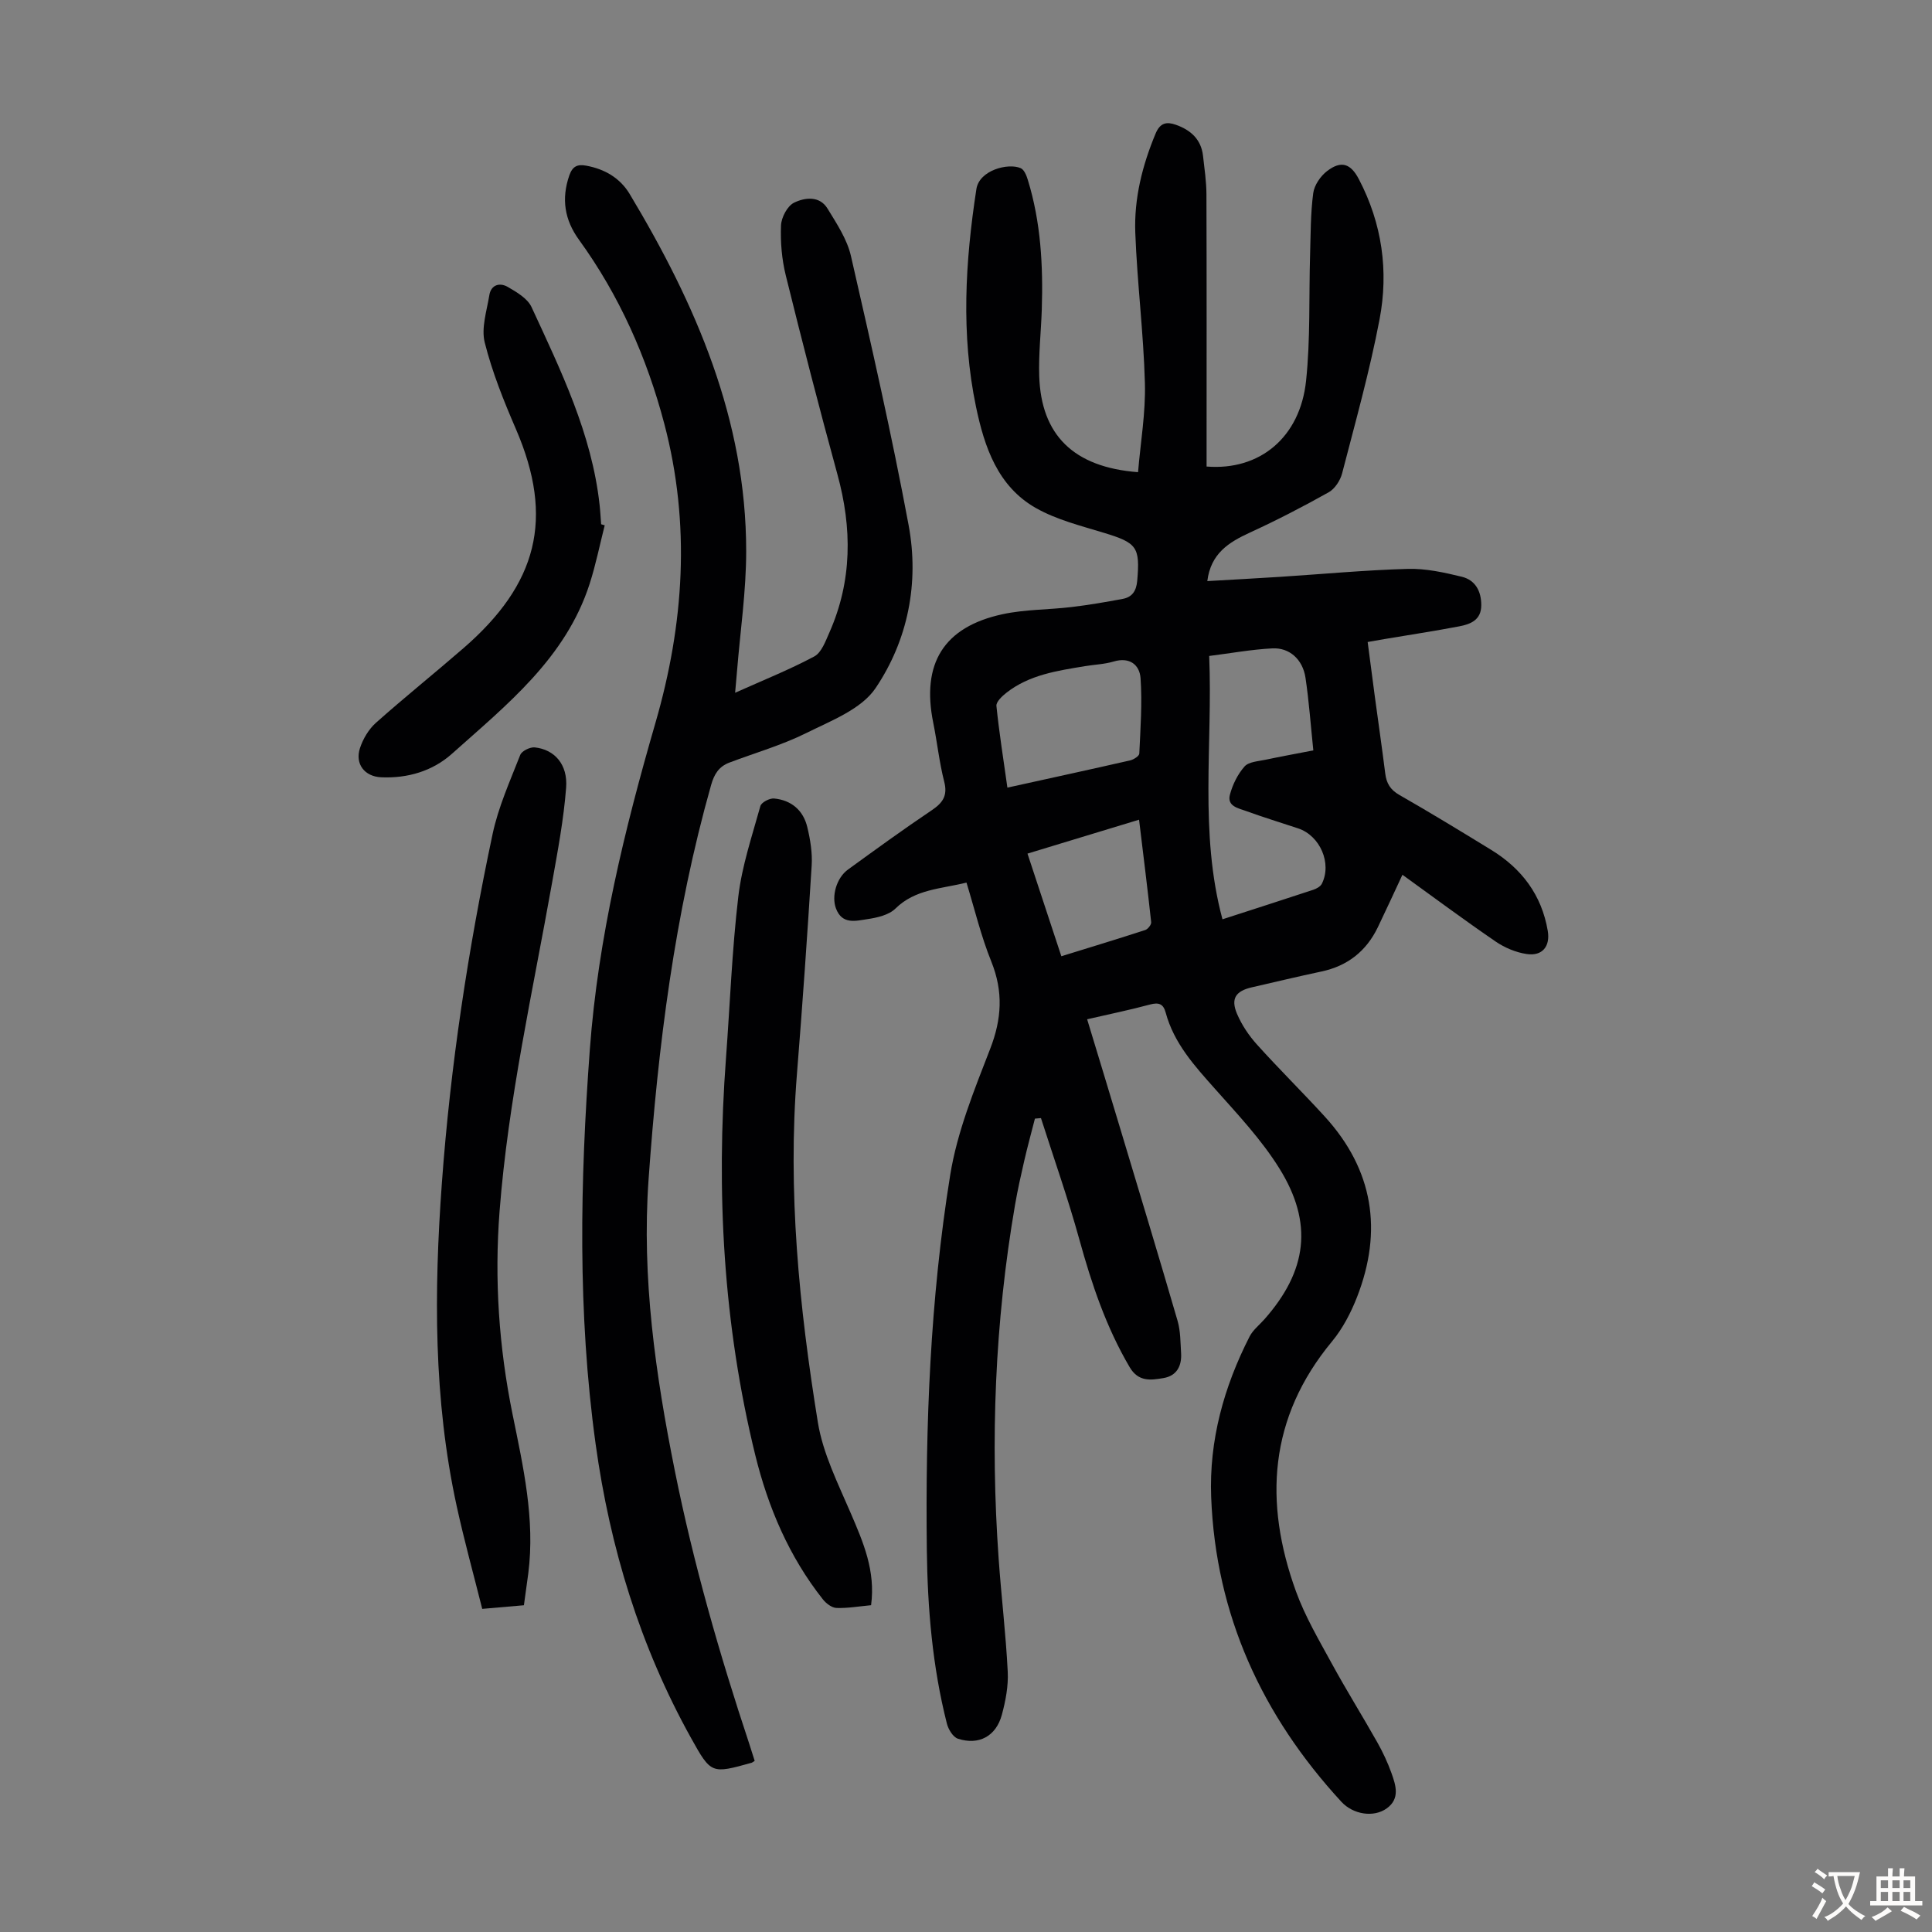 <svg enable-background="new 0 0 400 400" viewBox="0 0 400 400" xmlns="http://www.w3.org/2000/svg"><rect x="0" y="0" width="400" height="400" fill="#808080" stroke="none"/><g fill="#010103"><path d="m200.1 182.73c-5.28 1.32-10.59 1.33-14.71 5.38-1.36 1.34-3.79 1.89-5.82 2.19-2.38.35-5.23 1.19-6.5-2.24-.93-2.5.08-6.28 2.51-8.04 5.71-4.14 11.41-8.29 17.26-12.22 2.31-1.55 3.41-3.01 2.65-5.96-1.02-3.99-1.45-8.14-2.27-12.19-2.49-12.25 2.15-19.85 14.33-22.48 4.66-1.01 9.54-.92 14.31-1.49 3.54-.42 7.06-1.03 10.56-1.68 1.99-.37 2.84-1.64 3.03-3.76.6-6.99-.04-7.84-6.88-9.92-4.78-1.46-9.78-2.7-14.07-5.12-7.95-4.49-10.7-12.7-12.43-20.99-3.13-14.98-2.23-30.02.08-45.06.61-3.95 6.63-5.46 9.18-4.33.71.31 1.19 1.5 1.46 2.39 2.71 8.77 3.19 17.8 2.9 26.9-.15 4.59-.68 9.18-.53 13.75.39 12.2 7.1 18.88 20.46 19.9.51-6.13 1.59-12.3 1.42-18.44-.28-10.38-1.6-20.74-1.99-31.12-.27-7.09 1.45-13.95 4.21-20.56.94-2.25 2.3-2.47 4.18-1.81 3.05 1.07 5.24 3 5.63 6.41.3 2.66.7 5.33.71 8 .06 17.58.03 35.15.03 52.73v3.62c10.98.89 19.37-6.01 20.6-17.77.91-8.64.57-17.41.83-26.12.13-4.24.09-8.52.65-12.71.22-1.66 1.52-3.55 2.89-4.59 2.92-2.22 4.87-1.54 6.56 1.7 4.81 9.18 6.19 19.03 4.28 29.03-2.04 10.73-5.01 21.29-7.75 31.88-.38 1.47-1.5 3.19-2.78 3.91-5.33 2.99-10.77 5.8-16.32 8.35-4.36 2-8.09 4.31-8.81 10.04 5.14-.3 10.1-.56 15.06-.88 8.82-.57 17.63-1.4 26.46-1.65 3.71-.1 7.52.74 11.17 1.63 2.78.68 4.04 2.96 4.03 5.89 0 3.08-2.22 3.93-4.57 4.38-5.15.98-10.34 1.77-15.52 2.64-.98.17-1.96.34-3.43.6.51 3.85.98 7.56 1.48 11.27.72 5.32 1.49 10.63 2.16 15.96.25 2.02 1.05 3.37 2.93 4.44 6.41 3.66 12.71 7.51 19.01 11.37 6.32 3.88 10.45 9.33 11.71 16.78.53 3.17-1.11 5.27-4.37 4.78-2.22-.33-4.54-1.3-6.4-2.57-6.46-4.42-12.74-9.09-19.32-13.84-1.74 3.72-3.38 7.31-5.09 10.86-2.39 4.95-6.26 8.02-11.68 9.17-4.81 1.02-9.59 2.17-14.39 3.27-3.36.77-4.43 2.33-3.09 5.49.98 2.3 2.45 4.5 4.13 6.36 4.56 5.07 9.43 9.86 14.03 14.9 10.07 11.03 12.05 23.63 6.69 37.38-1.27 3.25-2.97 6.52-5.18 9.19-13.09 15.79-14.16 33.28-7.46 51.76 1.89 5.2 4.76 10.07 7.43 14.96 3 5.5 6.32 10.81 9.4 16.27 1.15 2.04 2.15 4.18 2.94 6.38.9 2.53 1.81 5.29-.97 7.3-2.7 1.95-6.96 1.29-9.41-1.37-16.42-17.84-26.01-38.67-26.95-63.07-.45-11.74 2.63-22.81 7.95-33.24.69-1.35 2.01-2.38 3.05-3.55 8.88-10.04 10.2-19.92 3.09-31.31-3.69-5.92-8.59-11.13-13.25-16.37-4.26-4.79-8.54-9.46-10.26-15.85-.48-1.79-1.41-2.15-3.22-1.67-4.19 1.13-8.45 2-13.04 3.06 2.34 7.73 4.62 15.17 6.85 22.62 3.99 13.27 8.01 26.53 11.88 39.83.61 2.11.58 4.42.72 6.65.17 2.67-.89 4.73-3.67 5.19-2.6.43-5.16.83-6.98-2.27-4.87-8.28-7.87-17.22-10.41-26.42-2.34-8.47-5.27-16.77-7.95-25.14-.42.04-.83.07-1.25.11-.74 2.89-1.53 5.77-2.2 8.68-.7 3.05-1.39 6.11-1.92 9.19-4.18 24.28-5.13 48.71-3.39 73.26.55 7.8 1.49 15.57 1.88 23.38.15 2.95-.44 6.04-1.22 8.93-1.2 4.43-4.76 6.35-9.09 4.94-1.02-.33-1.99-1.94-2.29-3.14-2.99-11.78-4-23.81-4.15-35.92-.31-26 .7-51.97 4.84-77.65 1.44-8.93 4.98-17.61 8.28-26.13 2.4-6.18 2.72-11.84.25-18.01-2.13-5.25-3.45-10.81-5.16-16.4zm71.81-27.37c-.55-5.29-.9-10.19-1.62-15.03-.57-3.79-3.3-6.28-6.87-6.09-4.29.22-8.55 1-13.07 1.57.75 18.42-2.09 36.55 2.75 54.52 6.48-2.1 12.63-4.07 18.77-6.1.67-.22 1.5-.67 1.8-1.25 2.13-4.23-.36-9.96-4.9-11.47-3.6-1.2-7.23-2.3-10.79-3.6-1.58-.58-3.97-.97-3.34-3.37.55-2.09 1.61-4.25 3.03-5.85.88-.99 2.85-1.07 4.37-1.4 3.15-.67 6.33-1.24 9.87-1.93zm-63.34 7.71c8.89-1.96 17.17-3.76 25.42-5.64.73-.17 1.87-.9 1.89-1.41.24-5.2.62-10.43.26-15.61-.2-2.76-2.25-4.44-5.57-3.45-1.91.57-3.96.63-5.94.96-5.73.95-11.52 1.78-16.28 5.52-.89.7-2.14 1.88-2.05 2.72.56 5.5 1.44 10.97 2.27 16.91zm27.26 6.64c-7.97 2.42-15.47 4.7-23.1 7.02 2.38 7.22 4.64 14.06 7.01 21.25 5.95-1.84 11.68-3.58 17.37-5.43.55-.18 1.28-1.11 1.23-1.62-.75-6.93-1.62-13.85-2.51-21.22z"/><path d="m156.25 364.57c-.45.28-.53.37-.63.39-8.31 2.31-8.39 2.35-12.54-5.11-10.56-18.99-16.79-39.41-19.76-60.86-3.76-27.19-3.22-54.45-1.2-81.73 1.71-23.09 7.16-45.43 13.58-67.59 5.93-20.45 7.32-41.12 1.84-61.92-3.62-13.73-9.3-26.56-17.67-38.11-2.98-4.11-3.68-8.47-2-13.32.66-1.9 1.68-2.36 3.5-2.02 3.84.7 7.02 2.57 9 5.87 13.68 22.8 24.12 46.74 24.12 73.94 0 8.25-1.22 16.5-1.89 24.75-.11 1.33-.23 2.66-.4 4.57 5.75-2.58 11.21-4.76 16.37-7.51 1.51-.8 2.34-3.15 3.14-4.95 4.74-10.7 4.73-21.62 1.66-32.79-3.75-13.68-7.29-27.42-10.69-41.19-.82-3.33-1.12-6.89-.98-10.32.07-1.66 1.32-4.04 2.71-4.71 2.2-1.07 5.27-1.49 6.93 1.24 1.9 3.11 4.05 6.35 4.84 9.81 4.24 18.52 8.46 37.05 11.94 55.72 2.22 11.93-.13 23.79-6.85 33.75-2.94 4.36-9.22 6.74-14.34 9.29-5.07 2.52-10.61 4.1-15.93 6.12-2.13.81-3.12 2.33-3.77 4.63-7.56 26.72-10.99 54.09-12.95 81.67-1.44 20.35 1.43 40.36 5.43 60.29 3.86 19.22 9.24 37.97 15.41 56.54.38 1.17.74 2.33 1.13 3.55z"/><path d="m180.35 332.34c-2.54.24-4.86.65-7.17.57-.97-.04-2.15-.94-2.81-1.78-7-8.84-11.33-19.03-13.99-29.83-6.65-27.06-8.14-54.55-6.07-82.27.83-11.14 1.24-22.32 2.55-33.41.75-6.35 2.85-12.54 4.57-18.74.21-.76 1.91-1.65 2.84-1.56 3.57.34 6.04 2.45 6.87 5.92.62 2.57 1.07 5.31.91 7.93-.89 14.4-1.9 28.79-3.05 43.16-1.95 24.26.46 48.28 4.33 72.15 1.05 6.47 4.18 12.68 6.81 18.81 2.58 6.01 5.16 11.91 4.21 19.05z"/><path d="m108.47 332.35c-2.88.25-5.43.47-8.63.75-1.77-7.07-3.73-14.13-5.29-21.29-4.81-22.08-4.7-44.39-3.07-66.8 1.77-24.36 5.44-48.44 10.5-72.3 1.19-5.63 3.62-11.01 5.73-16.41.32-.82 2.03-1.66 3-1.56 4.09.43 6.87 3.52 6.5 8.34-.5 6.54-1.73 13.05-2.88 19.52-4.03 22.67-9.12 45.16-10.9 68.19-1.09 14.15-.14 28.11 2.69 42.03 2.2 10.82 4.68 21.69 3.26 32.9-.28 2.11-.58 4.21-.91 6.63z"/><path d="m125.2 108.76c-1.03 4.05-1.85 8.17-3.13 12.14-4.95 15.36-17.13 25-28.5 35.16-3.99 3.57-9.15 5.11-14.63 4.87-3.46-.15-5.49-2.76-4.41-6.05.63-1.91 1.81-3.9 3.3-5.23 5.93-5.28 12.13-10.25 18.12-15.45 15.27-13.24 18.9-26.79 10.85-45.4-2.51-5.81-4.9-11.76-6.44-17.88-.76-3 .42-6.54.95-9.8.35-2.19 2.17-2.66 3.79-1.73 1.87 1.08 4.12 2.4 4.95 4.19 6.08 13.16 12.48 26.25 14.09 40.95.15 1.33.21 2.67.32 4.01.25.09.5.15.74.22z"/></g><path d="m377.9 391.2c-.2.3-.4.5-.6.8-.7-.6-1.4-1-2.2-1.5.2-.3.4-.5.5-.8.6.4 1.4.8 2.3 1.5zm-1.8 6.1c-.2-.2-.5-.4-.9-.6.4-.6.8-1.2 1.2-1.9s.7-1.3.9-1.9c.3.3.5.5.8.7-.7 1.3-1.4 2.6-2 3.7zm2.2-9c-.3.3-.5.5-.6.8-.6-.6-1.3-1.1-2-1.5.3-.3.5-.5.6-.7.6.5 1.3.9 2 1.4zm.3.2v-.9h2 4.5c-.3 1.3-.6 2.5-1 3.6s-.9 2.1-1.4 3c.4.5 1 1 1.6 1.4s1.2.8 1.9 1.1c-.3.2-.5.4-.8.8-.4-.3-1-.7-1.6-1.2s-1.2-1.1-1.6-1.6c-.5.6-1.1 1.1-1.7 1.6s-1.4.9-2.1 1.4c-.1-.3-.3-.5-.7-.8.6-.2 1.2-.5 1.9-1s1.4-1.1 2-1.8c-.5-.8-.9-1.6-1.2-2.5s-.6-2-.8-3.2c-.4.1-.7.1-1 .1zm2.5 2.7c.3 1 .7 1.7 1 2.2.3-.5.6-1.1 1-2s.6-1.9.9-3h-3.2-.4c.1.9.3 1.8.7 2.8z" fill="#fcfbfa"/><path d="m396.5 388.5v1.5 3.6h1.5v.9c-.4 0-1 0-1.7 0h-7.9c-.5 0-.9 0-1.2 0v-.9h1.3v-3.5c0-.7 0-1.2 0-1.6h2.4c0-.8 0-1.4 0-1.7h1c0 .3-.1.8-.1 1.7h1.5c0-.8 0-1.4 0-1.7h1c0 .3-.1.9-.1 1.7zm-8.2 9.2c-.2-.3-.5-.5-.8-.8.8-.3 1.4-.6 1.9-.9s1-.7 1.4-1.1c.3.3.6.5.9.8-1.6 1-2.8 1.6-3.4 2zm2.6-6.8v-1.6h-1.5v1.6zm0 2.7v-1.9h-1.5v1.9zm2.4-2.7v-1.6h-1.5v1.6zm0 2.7v-1.9h-1.5v1.9zm.2 2 .7-.8c.4.2.9.5 1.6.8s1.3.7 1.8 1c-.3.3-.5.5-.8.8-.4-.3-1.5-1-3.3-1.8zm2-4.7v-1.6h-1.4v1.6zm0 2.7v-1.9h-1.4v1.9z" fill="#fcfbfa"/></svg>